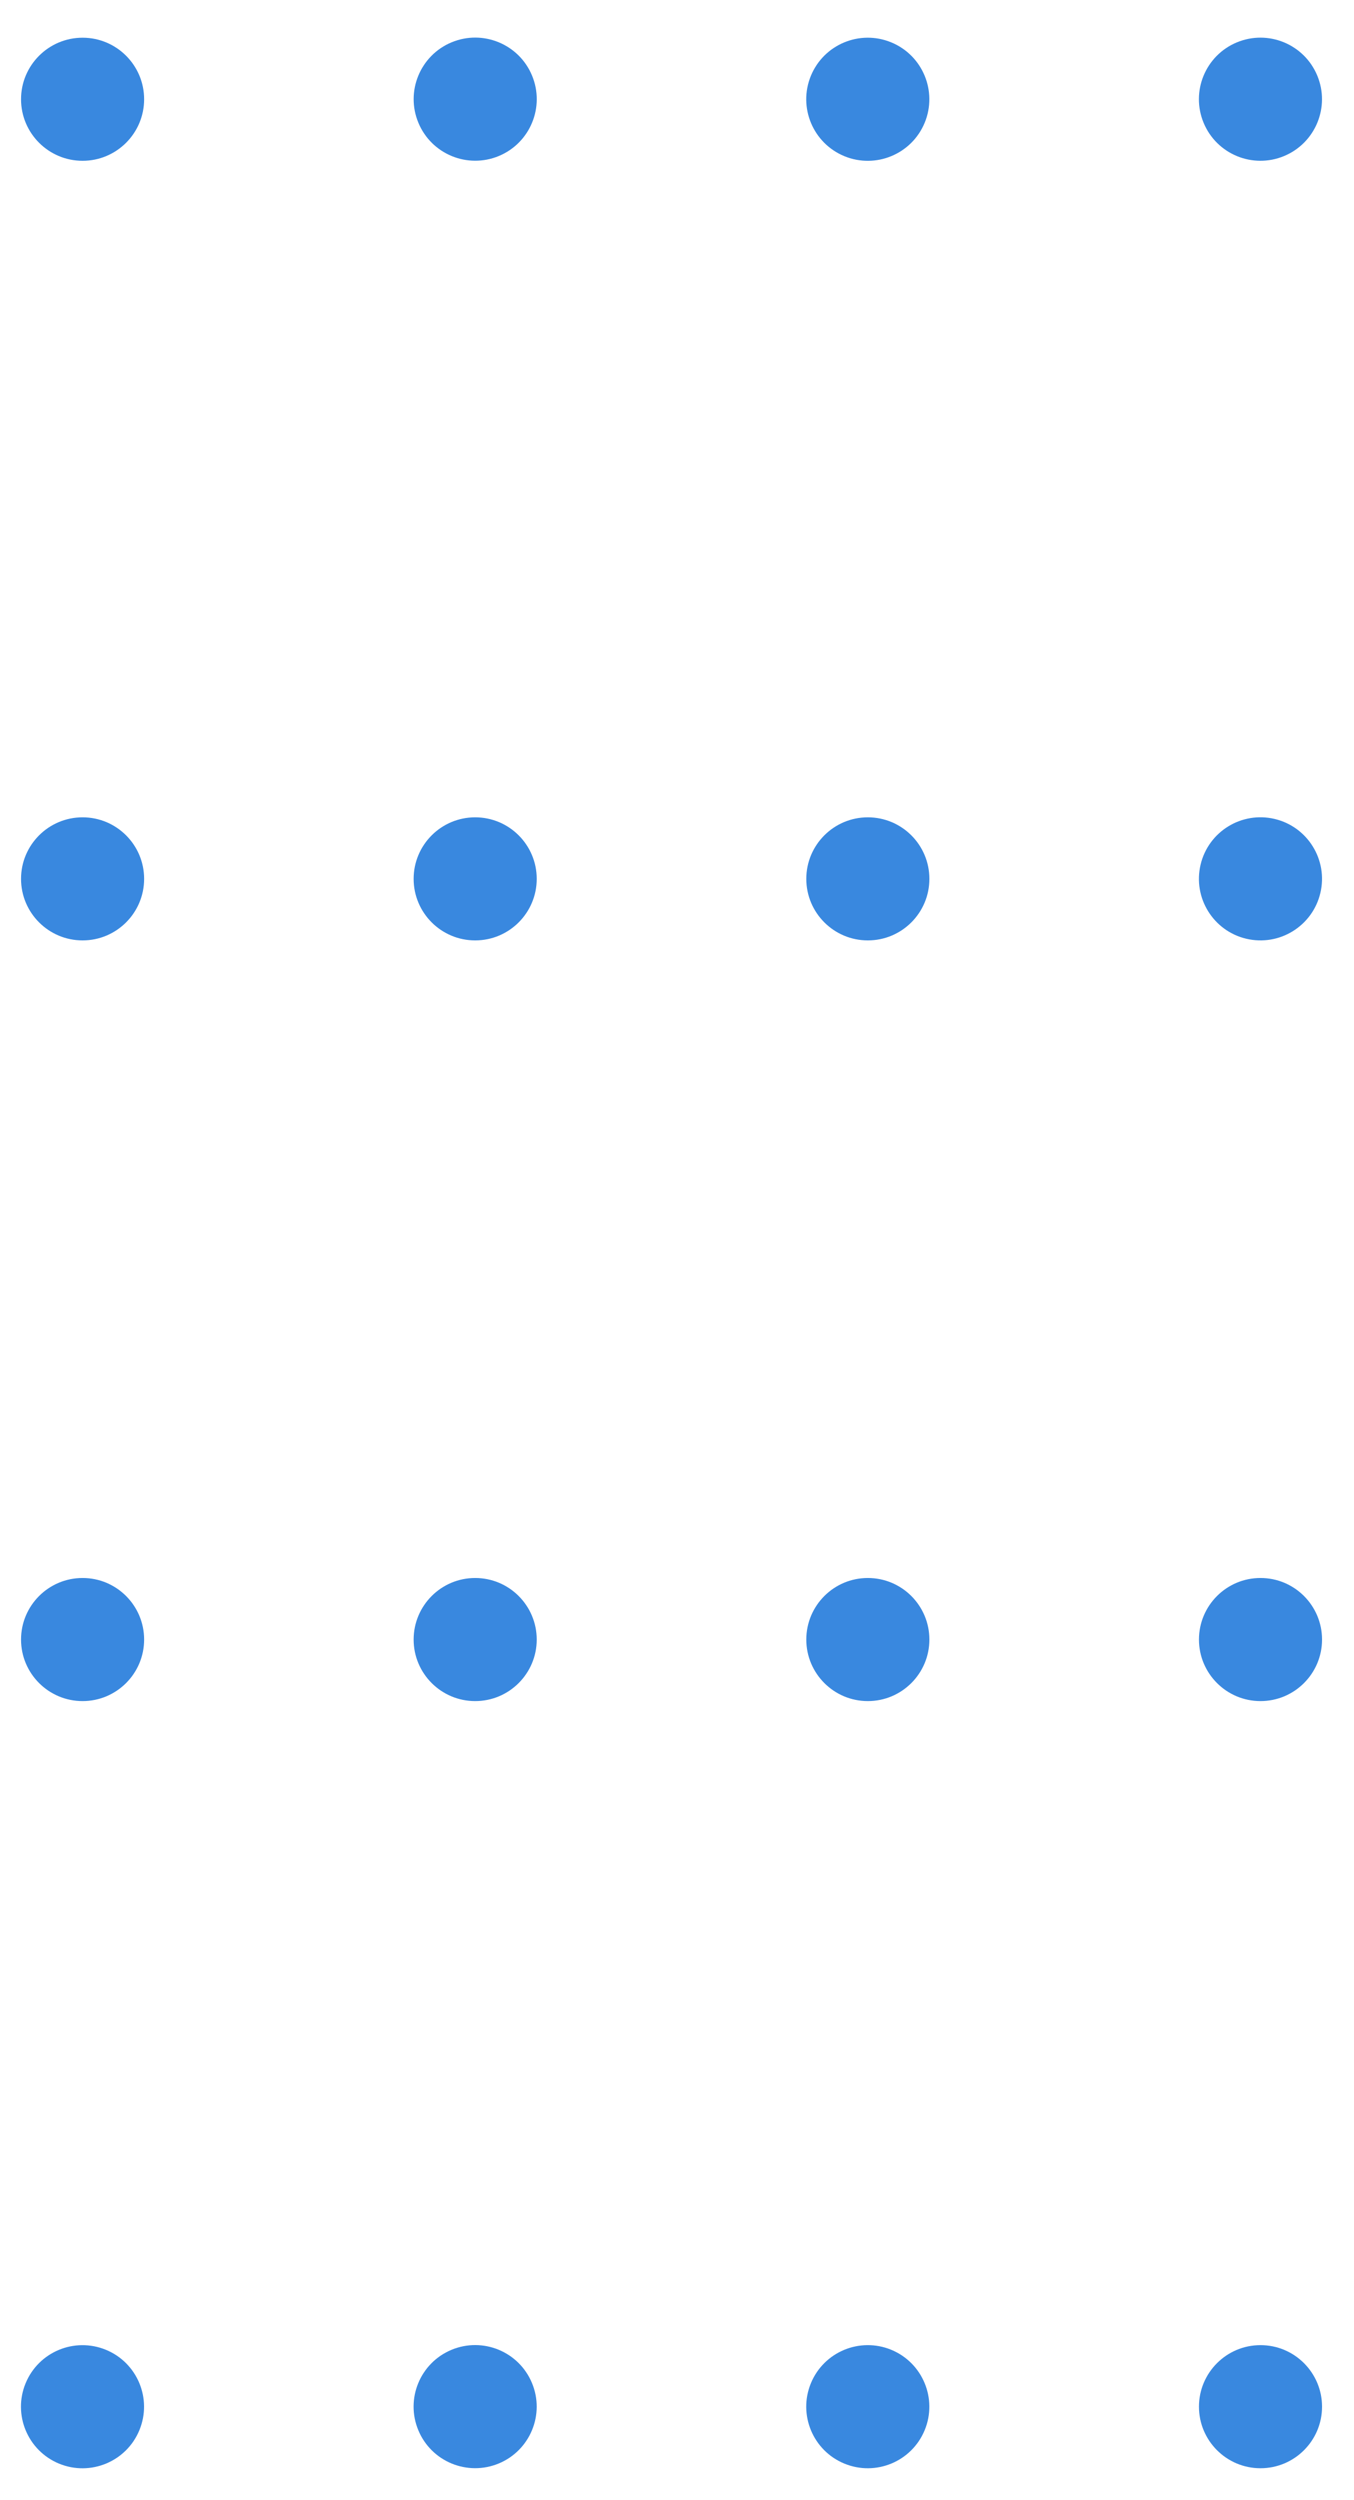<svg width="65" height="120" viewBox="0 0 65 120" fill="none" xmlns="http://www.w3.org/2000/svg">
<g opacity="0.8">
<path d="M57.557 115.512C57.557 113.881 58.881 112.557 60.511 112.557C62.142 112.557 63.466 113.881 63.466 115.512C63.466 117.142 62.142 118.466 60.511 118.466C58.881 118.466 57.557 117.142 57.557 115.512Z" fill="#086AD7"/>
<path d="M40.534 118.243C42.042 118.865 43.769 118.146 44.391 116.637C45.012 115.129 44.293 113.402 42.784 112.78C41.276 112.159 39.549 112.878 38.927 114.387C38.306 115.895 39.025 117.622 40.534 118.243Z" fill="#086AD7"/>
<path d="M20.083 116.645C20.71 118.151 22.439 118.863 23.946 118.236C25.452 117.609 26.165 115.879 25.537 114.373C24.91 112.867 23.18 112.154 21.674 112.782C20.168 113.409 19.455 115.138 20.083 116.645Z" fill="#086AD7"/>
<path d="M2.835 118.245C4.344 118.866 6.071 118.147 6.692 116.638C7.314 115.13 6.595 113.403 5.086 112.782C3.577 112.16 1.851 112.879 1.229 114.388C0.608 115.896 1.327 117.623 2.835 118.245Z" fill="#086AD7"/>
<path d="M57.557 78.692C57.557 77.061 58.881 75.737 60.511 75.737C62.142 75.737 63.466 77.061 63.466 78.692C63.466 80.322 62.142 81.646 60.511 81.646C58.881 81.646 57.557 80.322 57.557 78.692Z" fill="#086AD7"/>
<path d="M38.707 78.692C38.707 77.061 40.031 75.737 41.661 75.737C43.292 75.737 44.616 77.061 44.616 78.692C44.616 80.322 43.292 81.646 41.661 81.646C40.031 81.646 38.707 80.322 38.707 78.692Z" fill="#086AD7"/>
<path d="M19.857 78.692C19.857 77.061 21.181 75.737 22.811 75.737C24.442 75.737 25.766 77.061 25.766 78.692C25.766 80.322 24.442 81.646 22.811 81.646C21.181 81.646 19.857 80.322 19.857 78.692Z" fill="#086AD7"/>
<path d="M1.01 78.692C1.01 77.061 2.334 75.737 3.965 75.737C5.595 75.737 6.919 77.061 6.919 78.692C6.919 80.322 5.595 81.646 3.965 81.646C2.334 81.646 1.01 80.322 1.01 78.692Z" fill="#086AD7"/>
<path d="M59.829 45.056C61.416 45.432 63.008 44.45 63.385 42.862C63.761 41.275 62.779 39.683 61.191 39.306C59.603 38.93 58.011 39.912 57.635 41.5C57.259 43.088 58.241 44.68 59.829 45.056Z" fill="#086AD7"/>
<path d="M38.707 42.182C38.707 40.551 40.031 39.228 41.661 39.228C43.292 39.228 44.616 40.551 44.616 42.182C44.616 43.813 43.292 45.136 41.661 45.136C40.031 45.136 38.707 43.813 38.707 42.182Z" fill="#086AD7"/>
<path d="M19.857 42.182C19.857 40.551 21.181 39.228 22.811 39.228C24.442 39.228 25.766 40.551 25.766 42.182C25.766 43.813 24.442 45.136 22.811 45.136C21.181 45.136 19.857 43.813 19.857 42.182Z" fill="#086AD7"/>
<path d="M1.01 42.182C1.01 40.551 2.334 39.228 3.965 39.228C5.595 39.228 6.919 40.551 6.919 42.182C6.919 43.813 5.595 45.136 3.965 45.136C2.334 45.136 1.01 43.813 1.01 42.182Z" fill="#086AD7"/>
<path d="M57.782 5.898C58.409 7.404 60.139 8.117 61.645 7.489C63.151 6.862 63.864 5.132 63.236 3.626C62.609 2.12 60.88 1.407 59.373 2.035C57.867 2.662 57.155 4.392 57.782 5.898Z" fill="#086AD7"/>
<path d="M40.534 7.496C42.042 8.117 43.769 7.398 44.391 5.89C45.012 4.381 44.293 2.654 42.784 2.033C41.276 1.411 39.549 2.13 38.927 3.639C38.306 5.148 39.025 6.874 40.534 7.496Z" fill="#086AD7"/>
<path d="M20.086 5.895C20.713 7.401 22.442 8.114 23.949 7.487C25.455 6.859 26.167 5.13 25.54 3.624C24.913 2.117 23.183 1.405 21.677 2.032C20.171 2.659 19.458 4.389 20.086 5.895Z" fill="#086AD7"/>
<path d="M1.01 4.764C1.01 3.133 2.334 1.81 3.965 1.81C5.595 1.81 6.919 3.133 6.919 4.764C6.919 6.395 5.595 7.718 3.965 7.718C2.334 7.718 1.01 6.395 1.01 4.764Z" fill="#086AD7"/>
</g>
</svg>

